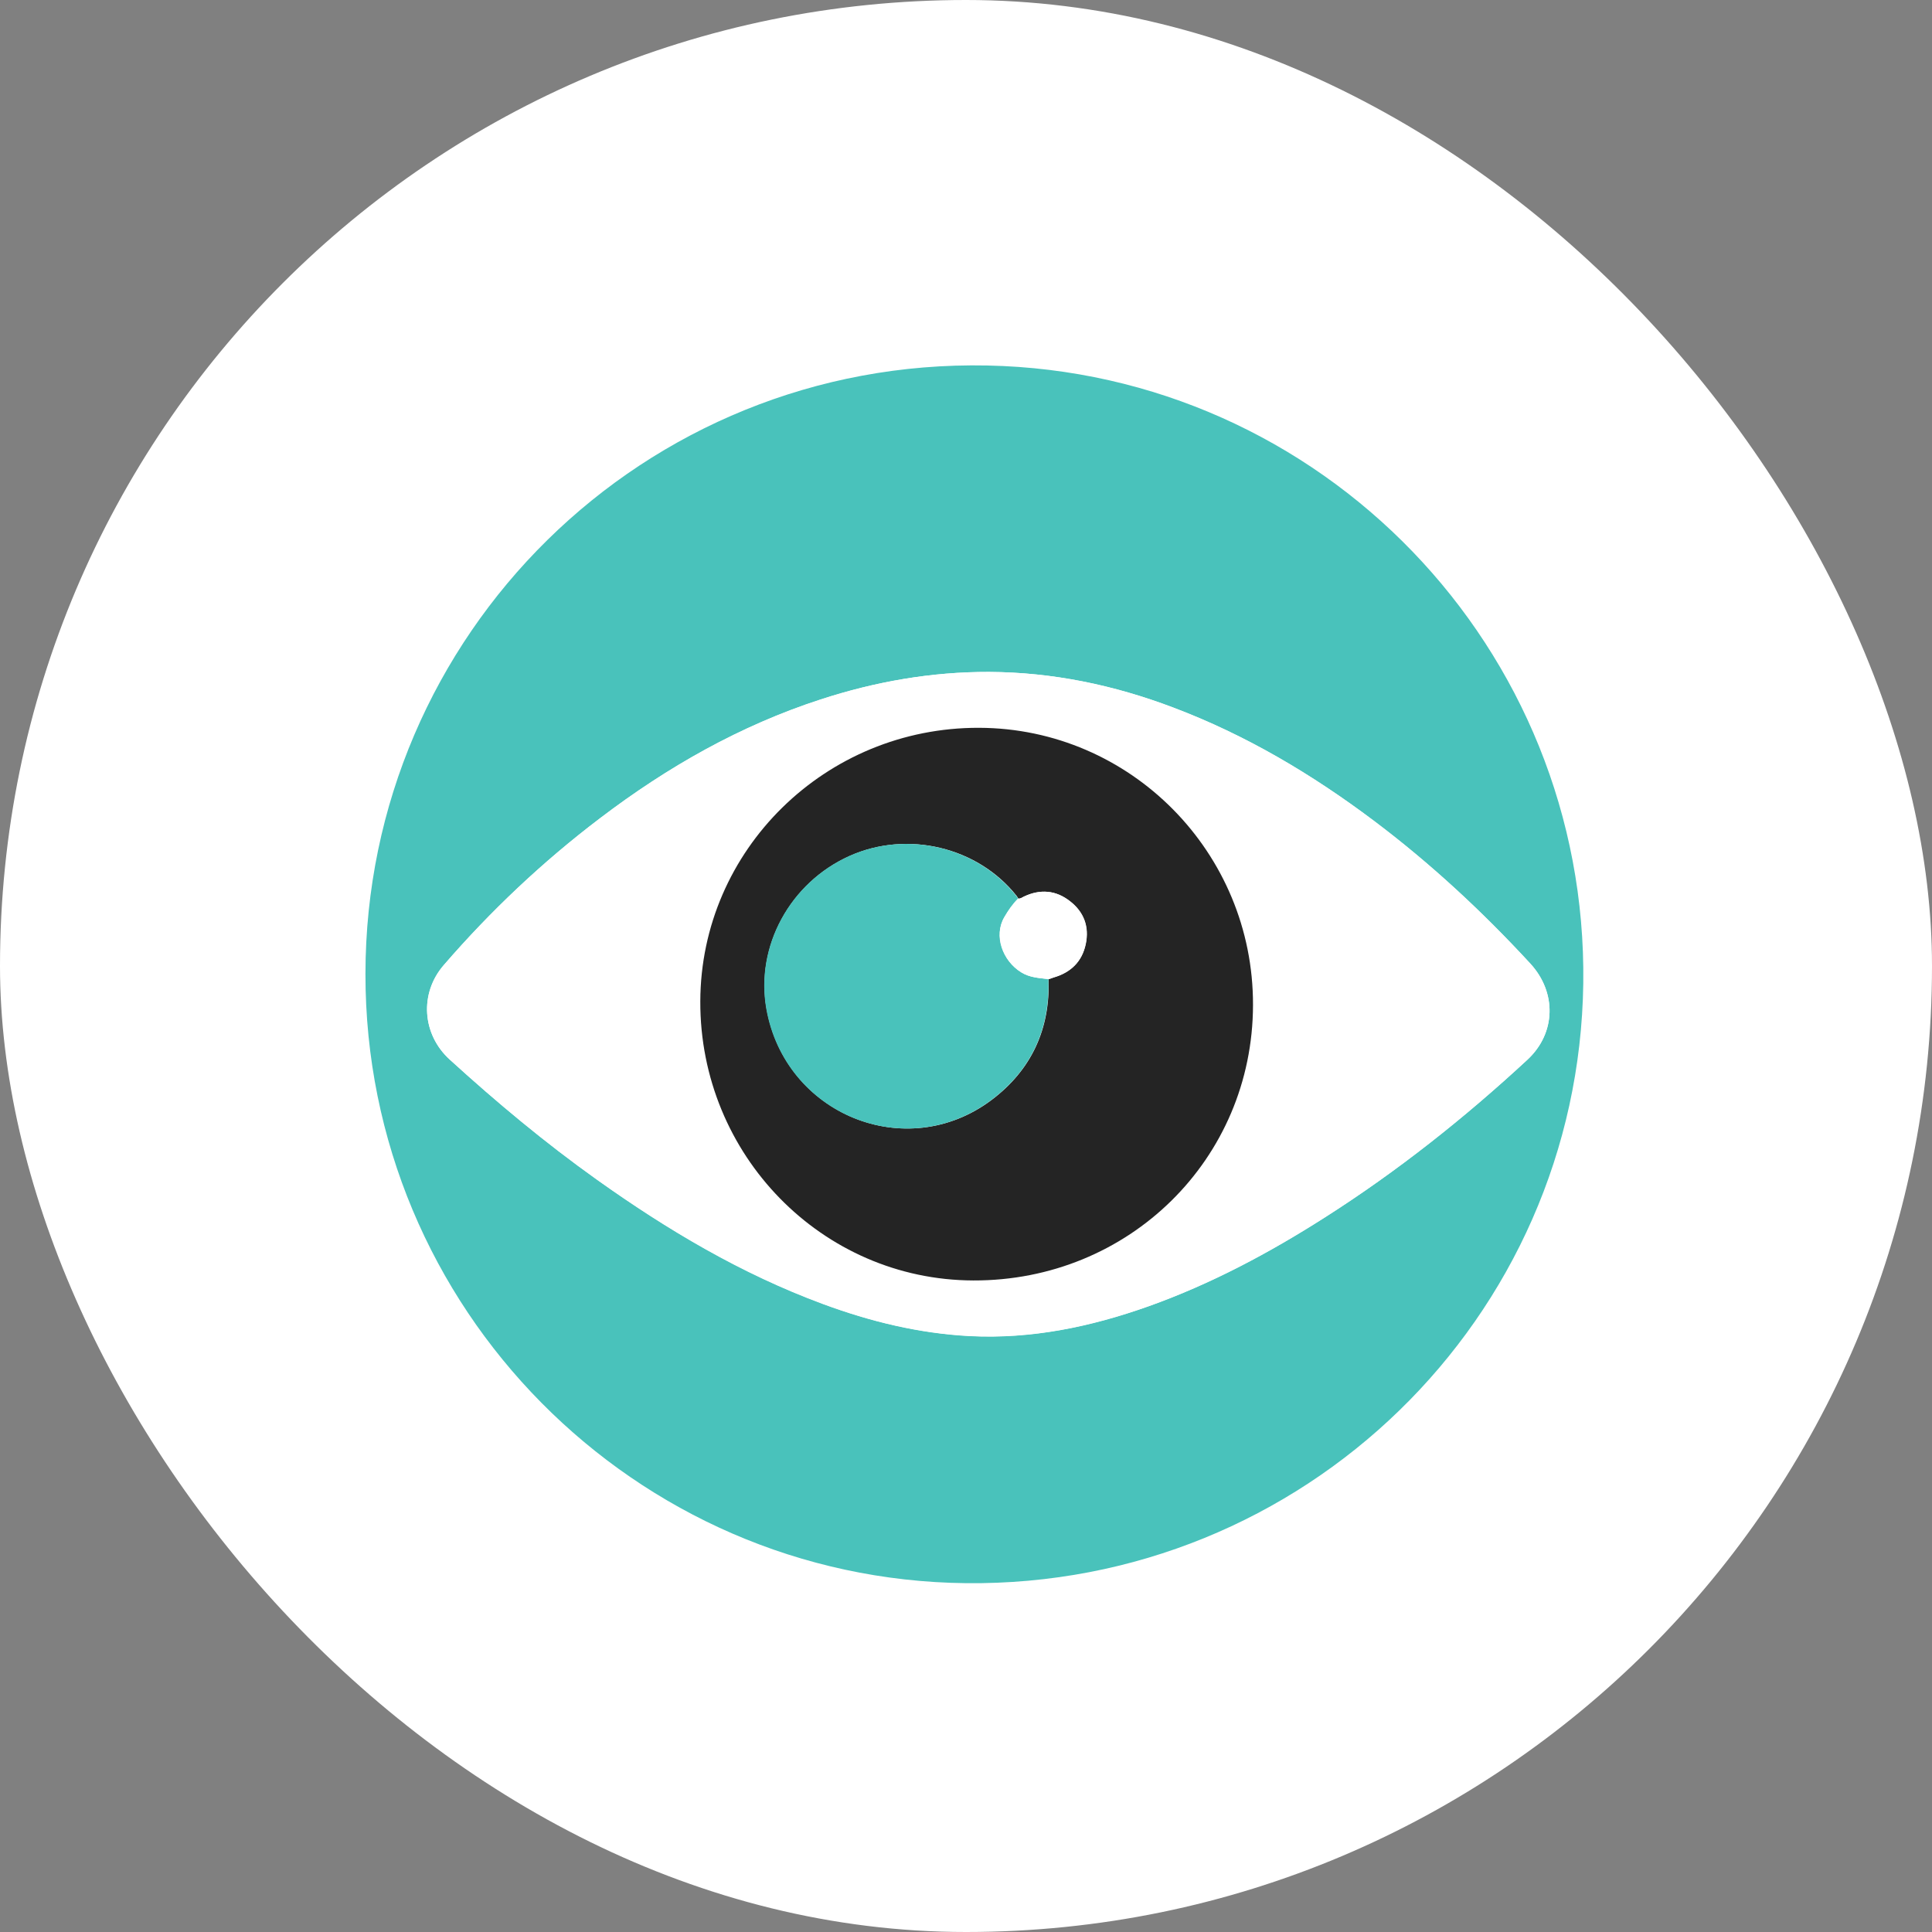 <?xml version="1.0" encoding="UTF-8"?> <svg xmlns="http://www.w3.org/2000/svg" width="38" height="38" viewBox="0 0 38 38" fill="none"><rect x="0" y="0" width="38" height="38" fill="#808080" stroke="none"/><rect width="38" height="38" rx="19" fill="white"></rect><g clip-path="url(#clip0_39232_69589)"><path d="M7.188 19.155C7.191 12.489 12.652 7.051 19.42 7.189C25.995 7.324 31.23 12.753 31.141 19.342C31.052 25.934 25.636 31.21 19 31.139C12.487 31.069 7.181 25.741 7.188 19.155ZM19.454 13.216C18.319 13.213 17.218 13.406 16.142 13.756C14.557 14.271 13.128 15.084 11.806 16.09C10.677 16.946 9.653 17.913 8.73 18.98C8.245 19.538 8.304 20.345 8.847 20.839C9.77 21.679 10.726 22.477 11.742 23.201C13.128 24.189 14.584 25.05 16.185 25.645C17.12 25.992 18.08 26.225 19.077 26.277C20.291 26.339 21.453 26.093 22.591 25.692C23.818 25.253 24.962 24.645 26.06 23.943C27.486 23.035 28.804 21.989 30.043 20.842C30.607 20.317 30.62 19.514 30.098 18.949C29.154 17.925 28.139 16.983 27.023 16.143C25.802 15.226 24.502 14.456 23.073 13.916C21.907 13.474 20.702 13.223 19.454 13.216Z" fill="#49C2BB"></path><path d="M19.455 13.216C20.706 13.222 21.909 13.473 23.074 13.915C24.506 14.455 25.803 15.228 27.021 16.145C28.134 16.983 29.152 17.927 30.096 18.952C30.618 19.516 30.609 20.32 30.041 20.845C28.802 21.992 27.484 23.038 26.058 23.946C24.96 24.645 23.819 25.256 22.589 25.694C21.455 26.099 20.289 26.341 19.075 26.28C18.078 26.228 17.119 25.995 16.183 25.648C14.579 25.056 13.126 24.191 11.74 23.203C10.725 22.48 9.768 21.682 8.845 20.841C8.302 20.348 8.244 19.541 8.728 18.983C9.654 17.912 10.679 16.946 11.804 16.093C13.129 15.087 14.555 14.274 16.14 13.759C17.217 13.406 18.321 13.213 19.455 13.216ZM24.644 19.768C24.653 16.768 22.234 14.323 19.253 14.314C16.235 14.305 13.779 16.716 13.77 19.694C13.761 22.716 16.165 25.176 19.139 25.185C22.203 25.194 24.638 22.799 24.644 19.768Z" fill="white"></path><path d="M24.645 19.768C24.639 22.799 22.204 25.195 19.143 25.185C16.169 25.176 13.764 22.716 13.774 19.695C13.783 16.716 16.239 14.305 19.257 14.315C22.237 14.324 24.654 16.768 24.645 19.768ZM20.624 19.259C20.658 19.247 20.692 19.238 20.726 19.225C21.063 19.127 21.284 18.913 21.357 18.566C21.428 18.225 21.32 17.937 21.047 17.726C20.768 17.508 20.462 17.483 20.143 17.633C20.106 17.652 20.075 17.679 20.029 17.673C20.017 17.655 20.008 17.637 19.996 17.621C19.232 16.658 17.846 16.327 16.711 16.836C15.543 17.36 14.859 18.612 15.077 19.839C15.445 21.922 17.825 22.894 19.502 21.636C20.284 21.047 20.658 20.244 20.624 19.259Z" fill="#242424"></path><path d="M20.621 19.259C20.652 20.244 20.281 21.048 19.496 21.637C17.818 22.894 15.439 21.922 15.071 19.839C14.856 18.612 15.537 17.361 16.705 16.836C17.84 16.327 19.226 16.658 19.989 17.621C20.002 17.637 20.011 17.655 20.023 17.674C19.916 17.781 19.83 17.904 19.753 18.039C19.539 18.404 19.716 18.898 20.084 19.124C20.253 19.229 20.437 19.235 20.621 19.259Z" fill="#49C2BB"></path><path d="M20.624 19.259C20.44 19.235 20.253 19.229 20.087 19.124C19.723 18.897 19.541 18.404 19.756 18.038C19.833 17.907 19.919 17.784 20.026 17.674C20.072 17.68 20.103 17.649 20.14 17.634C20.459 17.483 20.768 17.508 21.044 17.726C21.317 17.937 21.424 18.229 21.354 18.566C21.283 18.913 21.063 19.127 20.722 19.226C20.692 19.238 20.658 19.25 20.624 19.259Z" fill="white"></path></g><defs><clipPath id="clip0_39232_69589"><rect width="23.953" height="23.953" fill="white" transform="translate(7.188 7.186)"></rect></clipPath></defs></svg> 